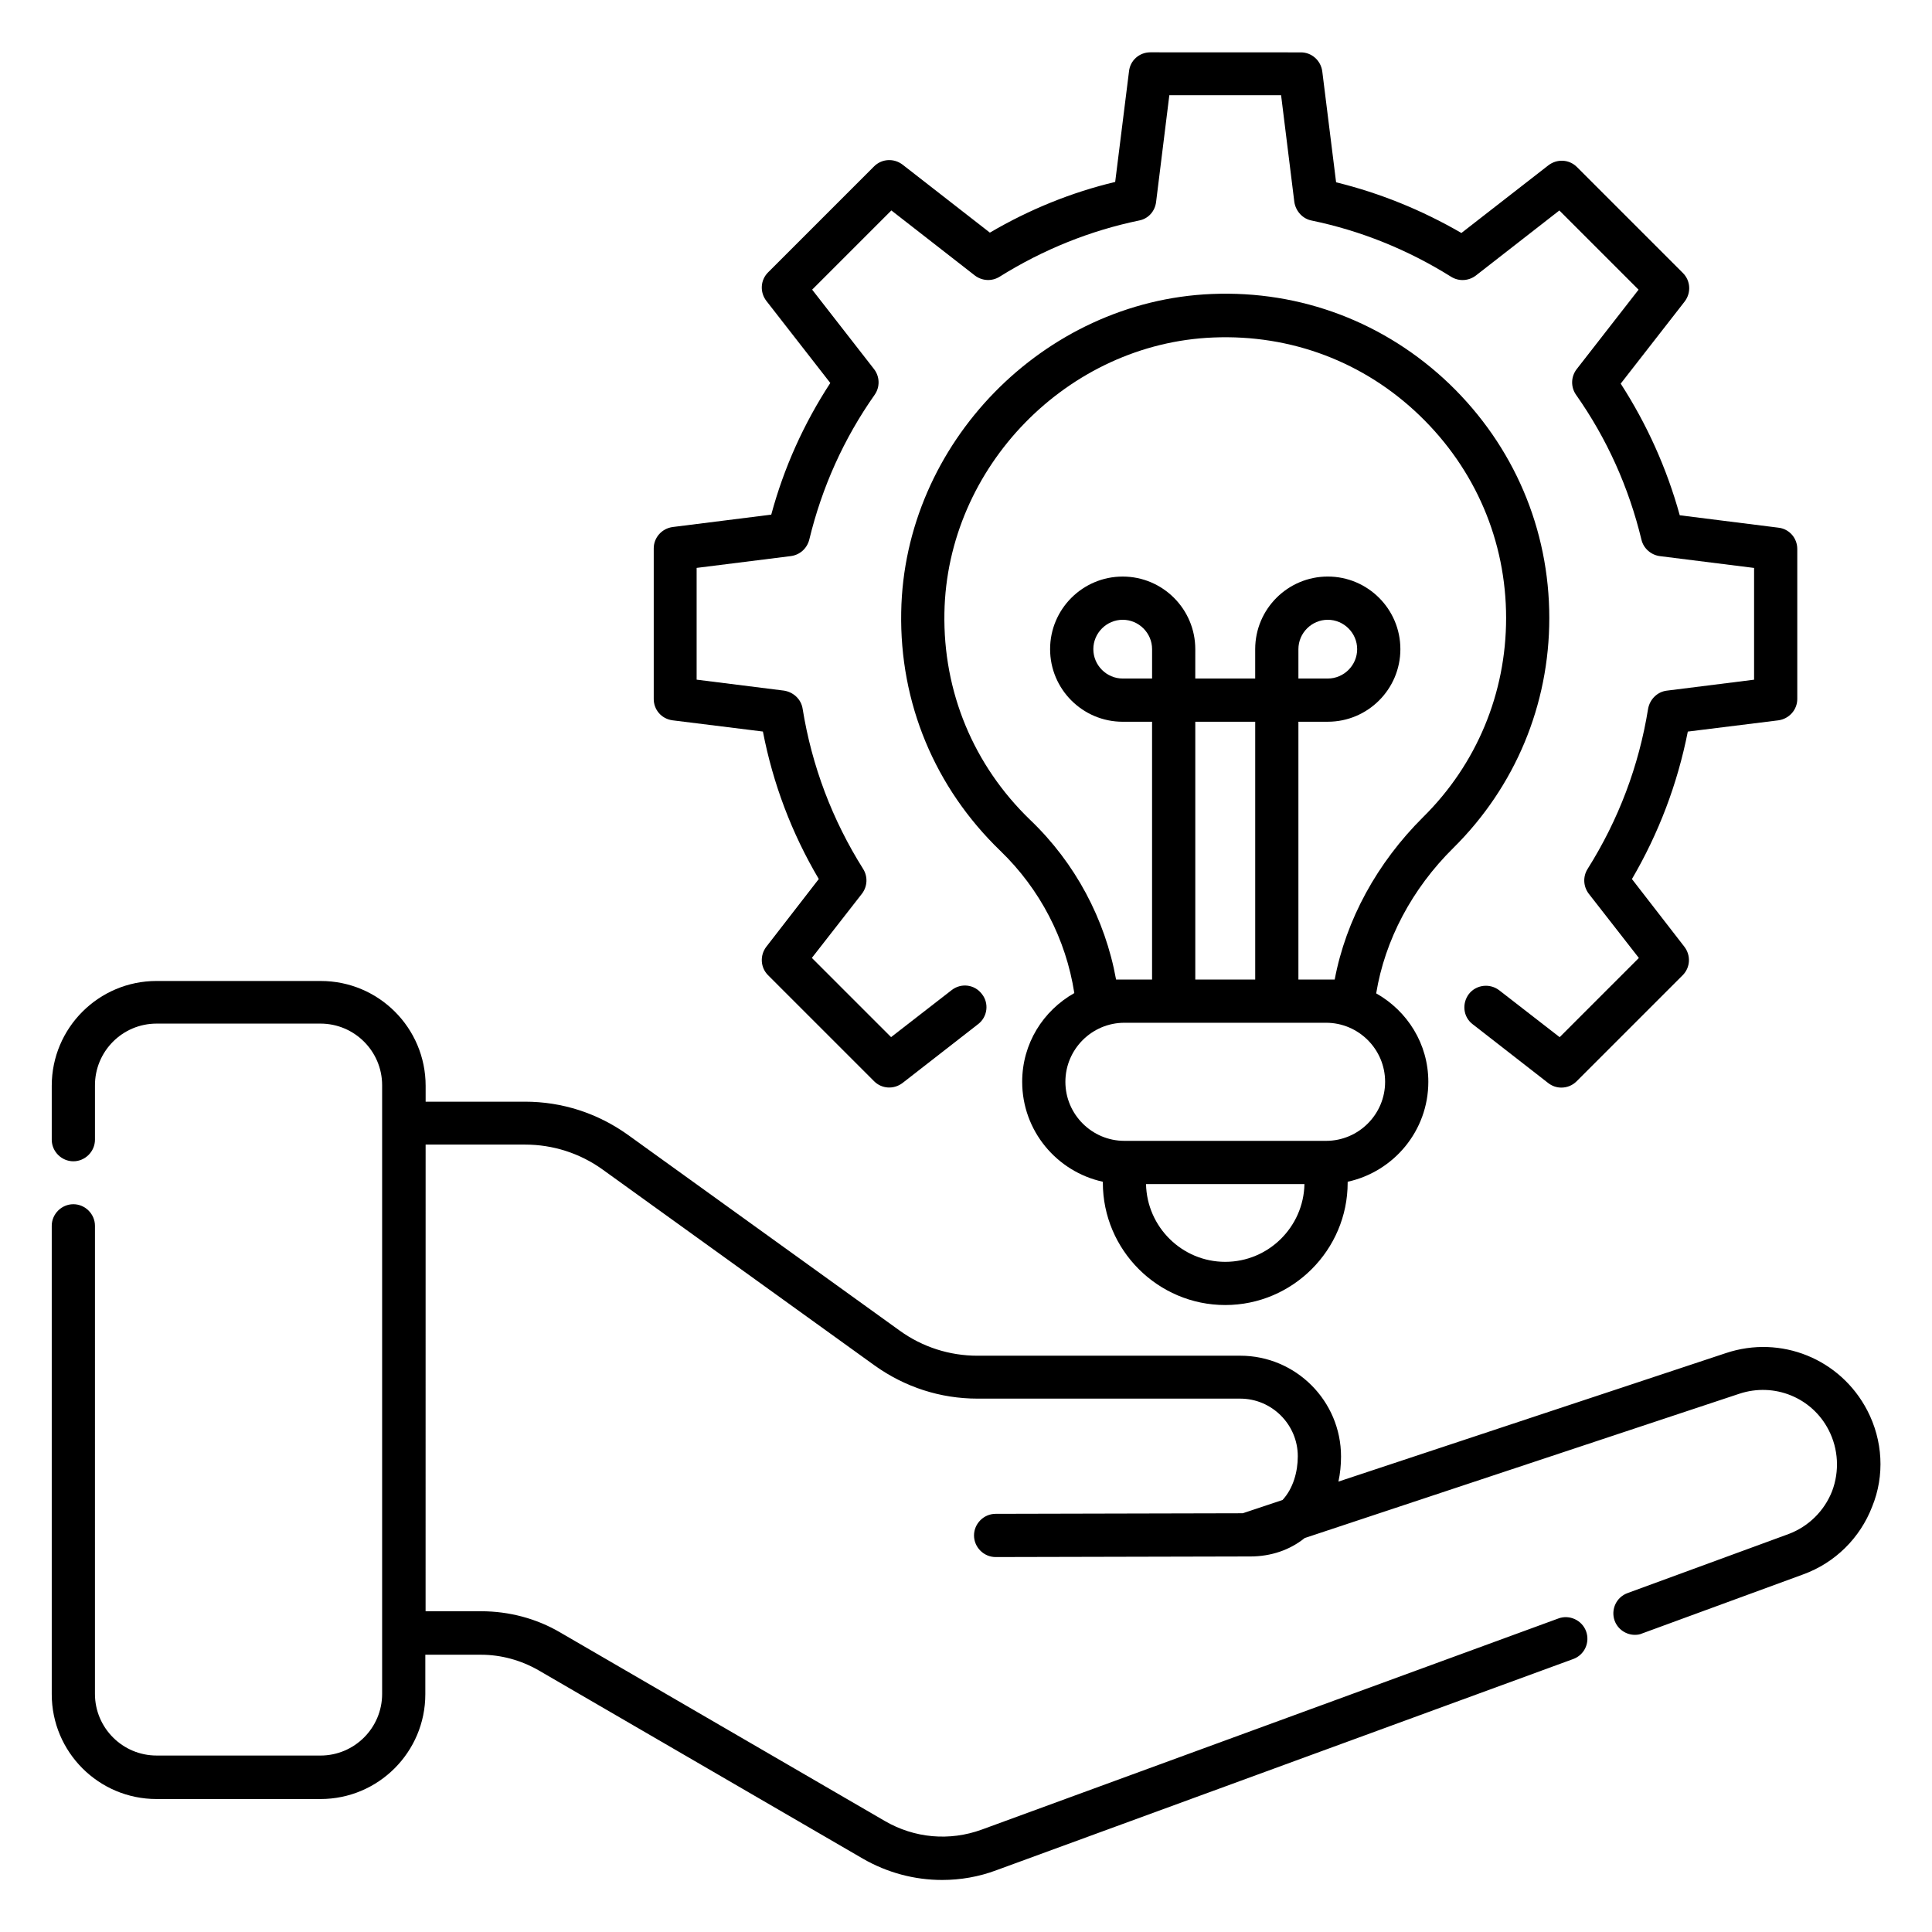 <?xml version="1.0" encoding="UTF-8"?>
<!-- Uploaded to: ICON Repo, www.svgrepo.com, Generator: ICON Repo Mixer Tools -->
<svg fill="#000000" width="800px" height="800px" version="1.1" viewBox="144 144 512 512" xmlns="http://www.w3.org/2000/svg">
 <g>
  <path d="m638.85 517.78c-7.098-13.664-22.902-20.074-37.48-15.191l-102.67 34.047c0.457-2.137 0.688-4.352 0.688-6.641 0-14.734-11.984-26.719-26.719-26.719l-69.617 0.004c-7.406 0-14.578-2.289-20.609-6.641l-72.059-51.906c-8.016-5.727-17.406-8.777-27.25-8.777h-26.336v-4.199c0-15.344-12.441-27.785-27.785-27.785l-43.516-0.004c-15.344 0-27.785 12.441-27.785 27.785v14.273c0 3.129 2.594 5.727 5.727 5.727 3.129 0 5.727-2.594 5.727-5.727v-14.273c-0.078-9.082 7.25-16.488 16.332-16.488h43.434c9.008 0 16.336 7.328 16.336 16.336v161.3c0 9.008-7.328 16.336-16.336 16.336l-43.434-0.004c-9.008 0-16.336-7.328-16.336-16.336l0.004-124.04c0-3.129-2.594-5.727-5.727-5.727-3.129 0-5.727 2.594-5.727 5.727v124.12c0 15.344 12.441 27.785 27.785 27.785h43.434c15.344 0 27.785-12.441 27.785-27.785v-10.457h14.734c5.344 0 10.609 1.449 15.266 4.121l85.953 49.922c6.488 3.742 13.742 5.648 20.992 5.648 4.887 0 9.77-0.84 14.426-2.594l152.82-55.953c2.977-1.07 4.504-4.352 3.434-7.328-1.07-2.977-4.426-4.504-7.328-3.434l-152.82 55.953c-8.551 3.129-17.863 2.289-25.727-2.289l-85.953-49.922c-6.336-3.742-13.664-5.648-20.992-5.648h-14.734l0.008-123.67h26.336c7.406 0 14.578 2.289 20.609 6.641l72.059 51.906c8.016 5.727 17.406 8.777 27.25 8.777h69.617c8.398 0 15.266 6.871 15.266 15.266 0 4.121-1.223 8.551-4.047 11.602l-10.535 3.512-65.496 0.152c-3.129 0-5.727 2.594-5.727 5.727 0 3.129 2.594 5.727 5.727 5.727l65.723-0.152h0.305 1.375c5.648 0 10.609-1.754 14.504-4.887l115.19-38.242c9.238-3.055 19.238 0.992 23.664 9.617 2.594 5.039 2.902 10.914 0.918 16.184-2.062 5.266-6.258 9.391-11.527 11.375l-42.672 15.648c-2.977 1.07-4.504 4.352-3.434 7.328 0.84 2.289 3.055 3.742 5.344 3.742 0.688 0 1.297-0.078 1.984-0.383l42.672-15.648c8.398-3.055 15.039-9.617 18.242-17.938 3.371-8.242 2.836-17.555-1.285-25.496z"/>
  <path d="m554.58 307.79c0-23.586-9.391-45.57-26.41-61.984-17.023-16.336-39.391-24.887-63.051-23.895-44.578 1.832-81.527 39.617-82.289 84.273-0.457 24.121 8.93 46.562 26.258 63.281 10.535 10.152 17.406 23.434 19.617 37.711-8.246 4.656-13.816 13.359-13.816 23.512 0 12.977 9.16 23.816 21.375 26.488v0.23c0 17.863 14.578 32.441 32.441 32.441s32.441-14.578 32.441-32.441v-0.23c12.215-2.672 21.375-13.512 21.375-26.488 0-10.078-5.574-18.777-13.816-23.434 2.289-14.047 9.465-27.711 20.457-38.551 16.41-16.258 25.418-37.938 25.418-60.914zm-85.879 170.61c-11.449 0-20.762-9.238-20.992-20.609h41.984c-0.23 11.371-9.543 20.609-20.992 20.609zm26.719-32.062h-53.434c-8.625 0-15.648-7.023-15.648-15.648s7.023-15.648 15.648-15.648h53.434c8.625 0 15.648 7.023 15.648 15.648 0 8.629-7.023 15.648-15.648 15.648zm-46.105-122.52h-7.785c-4.273 0-7.785-3.512-7.785-7.785s3.512-7.785 7.785-7.785c4.273 0 7.785 3.512 7.785 7.785zm11.449 11.449h15.879v68.32h-15.879zm36.945 68.32h-9.617v-68.32h7.785c10.609 0 19.238-8.625 19.238-19.238 0-10.609-8.625-19.238-19.238-19.238-10.609 0-19.238 8.625-19.238 19.238v7.785h-15.879l0.004-7.781c0-10.609-8.625-19.238-19.238-19.238-10.609 0-19.238 8.625-19.238 19.238 0 10.609 8.625 19.238 19.238 19.238h7.785v68.32l-7.324-0.004h-2.215c-2.902-16.031-10.84-30.914-22.746-42.289-15.039-14.504-23.129-33.969-22.746-54.883 0.688-38.703 32.672-71.449 71.297-72.977 20.609-0.84 39.922 6.488 54.656 20.688s22.902 33.207 22.902 53.664c0 19.922-7.785 38.703-21.984 52.746-12.219 12.137-20.465 27.25-23.441 43.051zm-9.617-79.77v-7.785c0-4.273 3.512-7.785 7.785-7.785s7.785 3.512 7.785 7.785-3.512 7.785-7.785 7.785z"/>
  <path d="m322.21 334.89 23.969 2.977c2.672 13.816 7.633 26.945 14.809 39.082l-13.895 17.938c-1.754 2.289-1.602 5.496 0.457 7.559l28.09 28.09c2.062 2.062 5.266 2.215 7.559 0.457l20-15.574c2.519-1.91 2.977-5.574 0.992-8.016-1.91-2.519-5.496-2.977-8.016-0.992l-16.031 12.441-20.992-20.992 13.281-17.023c1.449-1.91 1.602-4.504 0.305-6.566-8.168-12.977-13.586-27.25-16.031-42.441-0.383-2.519-2.441-4.426-4.961-4.809l-23.129-2.902v-29.617l24.961-3.129c2.367-0.305 4.273-1.984 4.887-4.352 3.359-13.895 9.16-26.793 17.328-38.395 1.449-2.062 1.375-4.809-0.152-6.793l-16.41-21.07 20.992-20.992 22.137 17.25c1.91 1.449 4.504 1.602 6.566 0.305 11.602-7.25 24.047-12.215 36.945-14.887 2.441-0.457 4.199-2.441 4.504-4.887l3.512-28.32h29.617l3.512 28.32c0.383 2.453 2.215 4.438 4.582 4.898 12.902 2.672 25.344 7.633 36.945 14.887 2.062 1.297 4.656 1.145 6.566-0.305l22.137-17.25 20.992 20.992-16.41 21.07c-1.527 1.984-1.602 4.734-0.152 6.793 8.168 11.602 13.969 24.504 17.328 38.395 0.535 2.289 2.519 4.047 4.887 4.352l24.961 3.129v29.617l-23.129 2.902c-2.519 0.305-4.504 2.289-4.961 4.809-2.441 15.191-7.863 29.465-16.031 42.441-1.297 2.062-1.145 4.656 0.305 6.566l13.281 17.023-20.992 20.992-16.031-12.441c-2.519-1.91-6.106-1.449-8.016 0.992-1.91 2.519-1.527 6.106 0.992 8.016l20 15.574c1.07 0.84 2.289 1.223 3.512 1.223 1.449 0 2.902-0.535 4.047-1.68l28.09-28.09c2.062-2.062 2.215-5.266 0.457-7.559l-13.895-17.938c7.098-12.137 12.062-25.191 14.809-39.082l23.969-2.977c2.902-0.383 5.039-2.824 5.039-5.648v-39.77c0-2.902-2.137-5.344-5.039-5.648l-26.105-3.281c-3.434-12.441-8.703-24.121-15.648-34.887l16.945-21.754c1.754-2.289 1.602-5.496-0.457-7.559l-28.09-28.09c-2.062-2.062-5.266-2.215-7.559-0.457l-23.055 17.938c-10.535-6.106-21.68-10.609-33.207-13.434l-3.664-29.391c-0.383-2.902-2.824-5.039-5.648-5.039l-39.922-0.016c-2.902 0-5.344 2.137-5.648 5.039l-3.664 29.312c-11.527 2.75-22.672 7.25-33.207 13.434l-23.129-18.012c-2.289-1.754-5.496-1.602-7.559 0.457l-28.09 28.09c-2.062 2.062-2.215 5.266-0.457 7.559l16.945 21.754c-7.023 10.762-12.289 22.441-15.648 34.887l-26.105 3.281c-2.902 0.383-5.039 2.824-5.039 5.648v39.77c-0.074 2.981 2.062 5.422 4.965 5.805z"/>
 </g>
</svg>